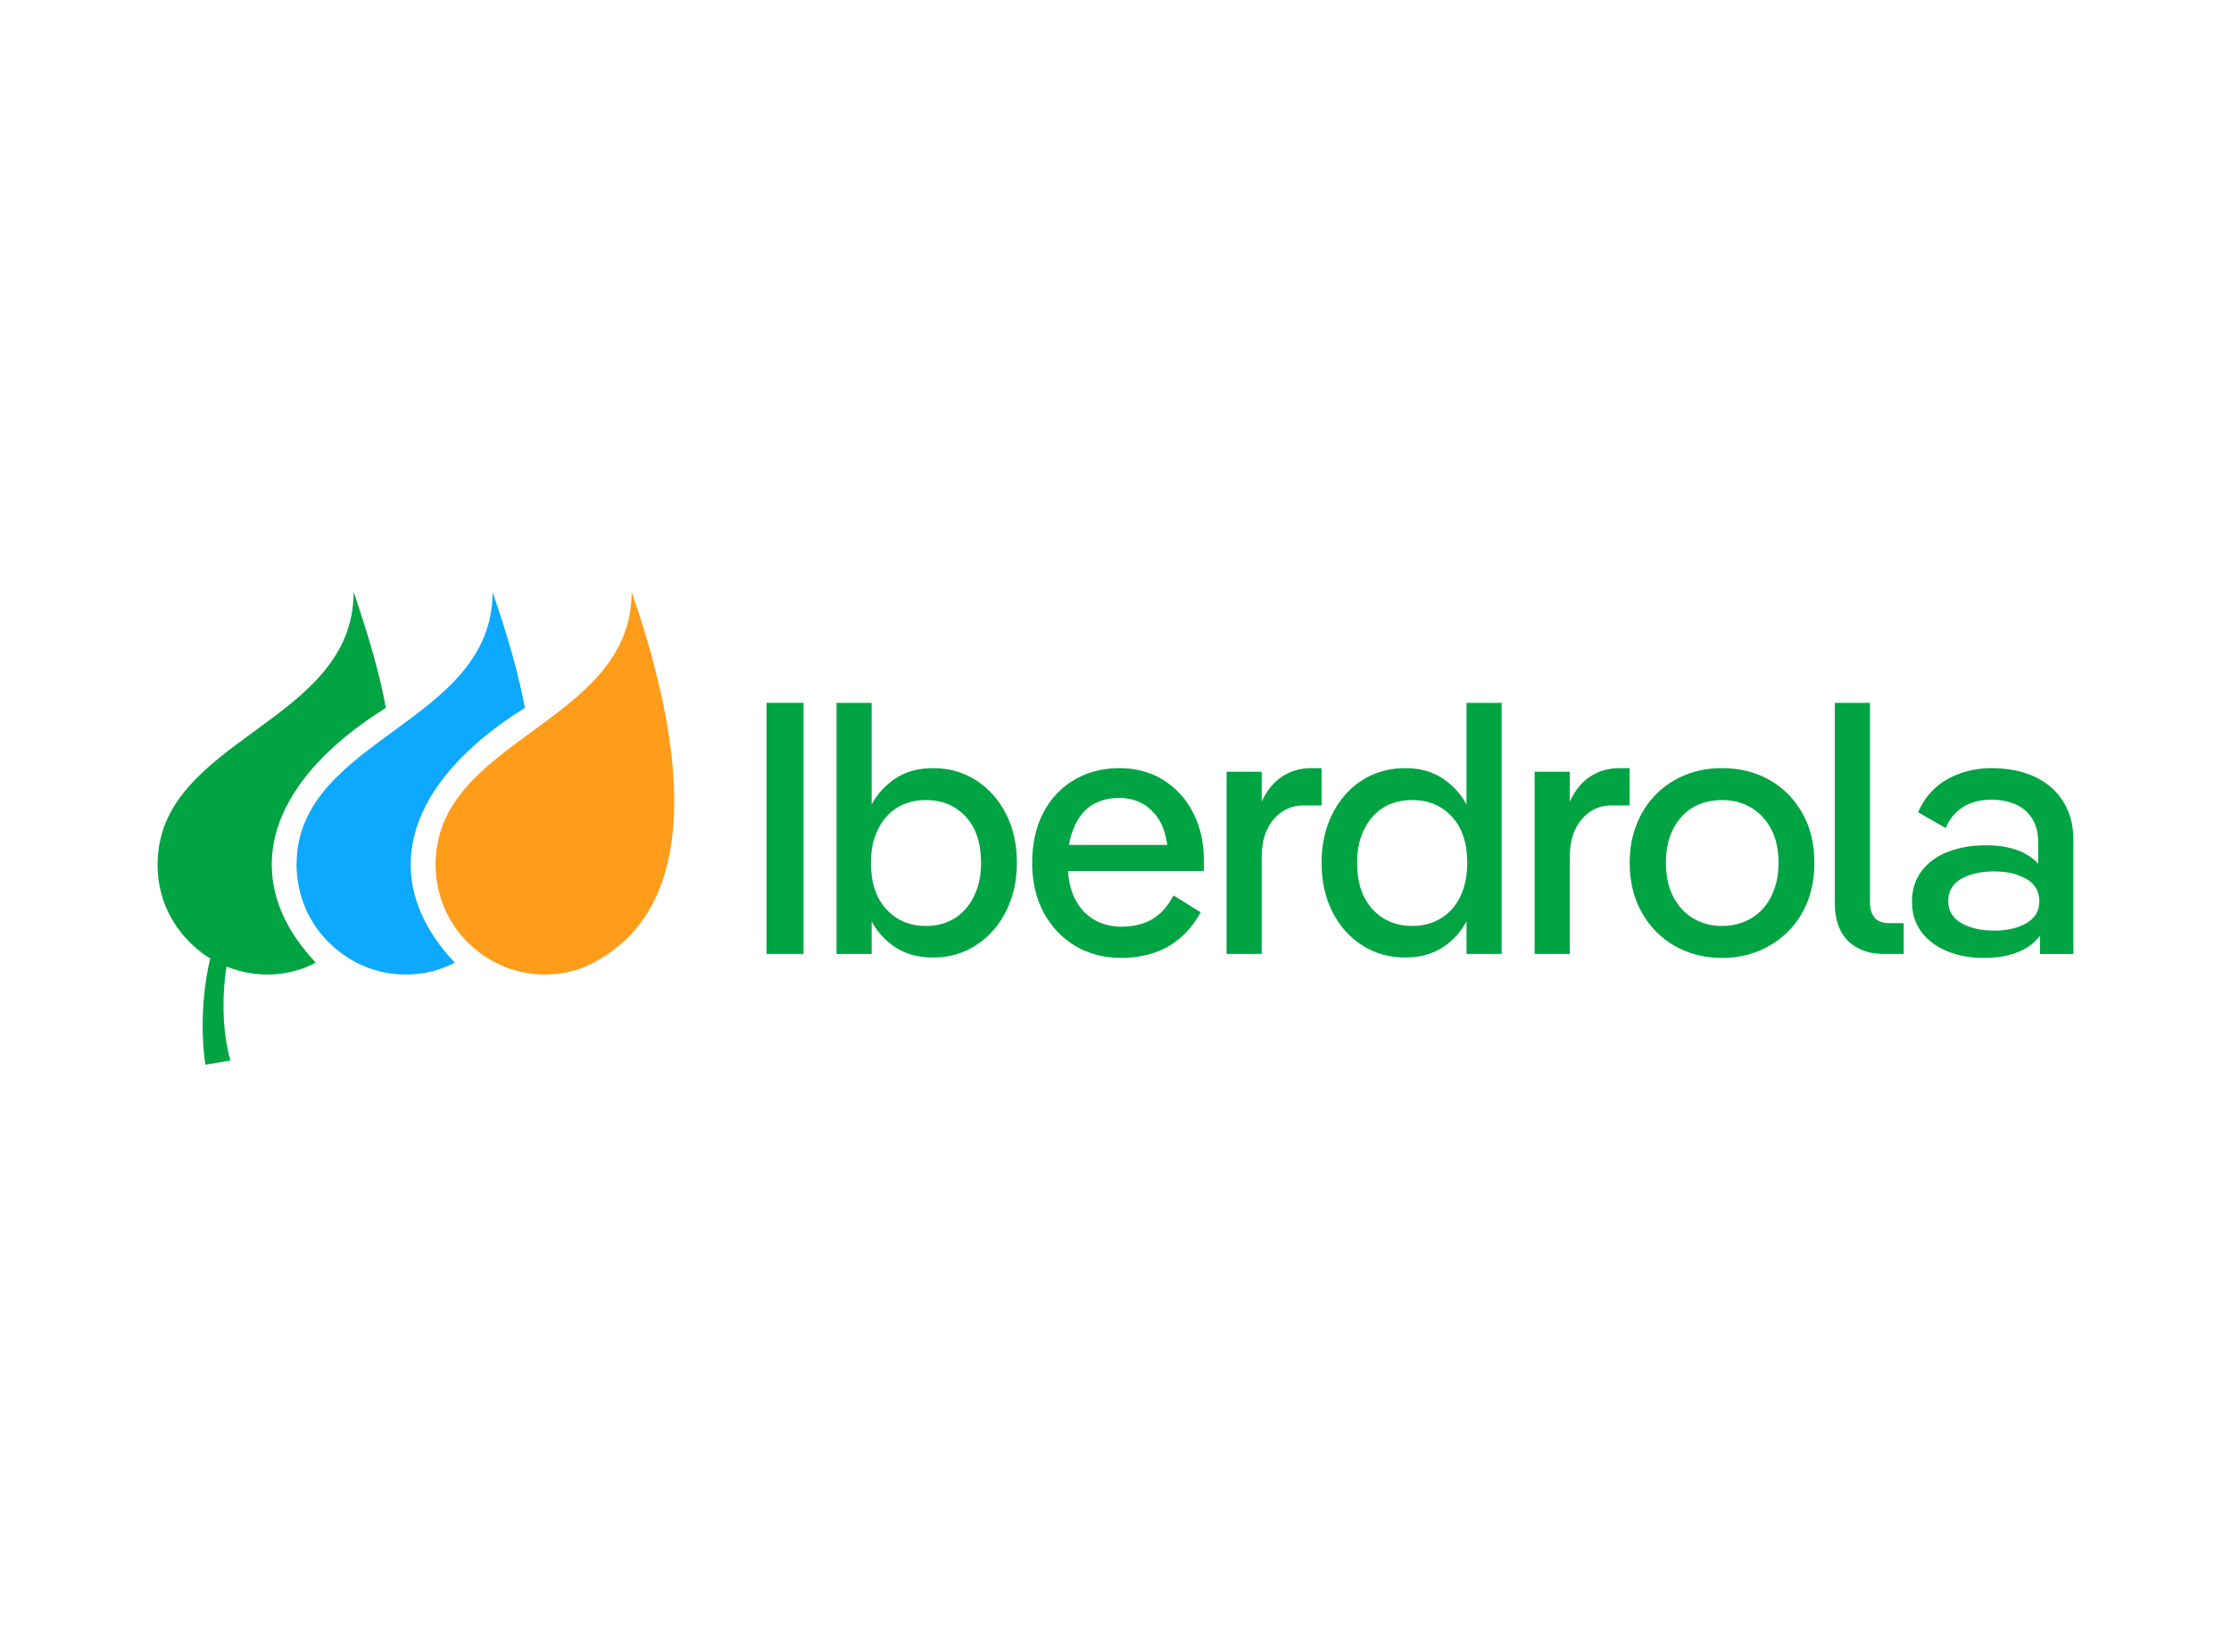 <svg width="262" height="194" viewBox="0 0 262 194" fill="none" xmlns="http://www.w3.org/2000/svg">
<path d="M94.364 82.531H90.024V112.014H94.364V82.531Z" fill="#00A443"/>
<path d="M114.6 91.609C113.126 90.669 111.461 90.198 109.609 90.198C108.008 90.198 106.646 90.529 105.523 91.187C104.401 91.847 103.48 92.719 102.764 93.799C102.622 94.012 102.491 94.232 102.364 94.455V82.531H98.236V112.014H102.364V108.204C102.484 108.417 102.609 108.628 102.744 108.835C103.447 109.915 104.365 110.787 105.503 111.447C106.641 112.107 108.008 112.436 109.609 112.436C111.012 112.436 112.305 112.163 113.484 111.616C114.664 111.069 115.695 110.305 116.58 109.32C117.465 108.337 118.161 107.166 118.665 105.803C119.17 104.44 119.423 102.946 119.423 101.317C119.423 99.127 118.988 97.196 118.119 95.526C117.247 93.857 116.076 92.55 114.602 91.609H114.6ZM114.726 104.414C114.404 105.327 113.953 106.105 113.379 106.752C112.803 107.399 112.123 107.89 111.336 108.226C110.549 108.564 109.68 108.731 108.724 108.731C106.844 108.731 105.299 108.077 104.092 106.772C102.884 105.467 102.28 103.649 102.28 101.317C102.28 100.137 102.442 99.099 102.764 98.2C103.087 97.302 103.536 96.531 104.112 95.884C104.687 95.239 105.368 94.755 106.154 94.43C106.941 94.108 107.797 93.946 108.724 93.946C110.634 93.946 112.192 94.593 113.399 95.884C114.606 97.176 115.211 98.987 115.211 101.317C115.211 102.469 115.049 103.5 114.726 104.414Z" fill="#00A443"/>
<path d="M136.587 91.567C135.097 90.656 133.399 90.198 131.49 90.198C129.974 90.198 128.591 90.458 127.342 90.978C126.092 91.498 125.003 92.249 124.078 93.232C123.151 94.215 122.442 95.388 121.951 96.749C121.46 98.111 121.213 99.634 121.213 101.319C121.213 103.538 121.662 105.483 122.56 107.152C123.458 108.824 124.694 110.129 126.266 111.069C127.837 112.009 129.649 112.481 131.699 112.481C132.935 112.481 134.135 112.305 135.3 111.954C136.465 111.603 137.532 111.027 138.501 110.227C139.47 109.426 140.306 108.395 141.006 107.13L137.805 105.149C137.356 106.021 136.823 106.73 136.205 107.277C135.587 107.824 134.9 108.217 134.142 108.457C133.384 108.695 132.568 108.815 131.699 108.815C130.491 108.815 129.409 108.535 128.455 107.973C127.499 107.41 126.75 106.577 126.201 105.467C125.763 104.583 125.505 103.52 125.416 102.286H141.344C141.371 102.091 141.386 101.893 141.386 101.697V101.15C141.386 98.961 140.957 97.044 140.101 95.402C139.246 93.759 138.072 92.481 136.585 91.569L136.587 91.567ZM127.004 95.653C127.524 94.993 128.162 94.501 128.92 94.179C129.678 93.857 130.52 93.694 131.447 93.694C133.132 93.694 134.515 94.312 135.595 95.548C136.369 96.433 136.863 97.656 137.085 99.212H125.541C125.608 98.805 125.694 98.418 125.803 98.054C126.083 97.113 126.483 96.313 127.004 95.653Z" fill="#00A443"/>
<path d="M155.204 90.198H153.984C152.721 90.198 151.59 90.52 150.594 91.167C149.596 91.814 148.789 92.796 148.171 94.115V90.618H144.043V112.014H148.171V100.599C148.171 98.774 148.633 97.313 149.56 96.218C150.487 95.122 151.665 94.575 153.099 94.575H155.204V90.193V90.198Z" fill="#00A443"/>
<path d="M172.219 94.455C172.092 94.232 171.961 94.012 171.819 93.799C171.103 92.719 170.183 91.847 169.06 91.187C167.938 90.527 166.588 90.198 165.017 90.198C163.612 90.198 162.313 90.464 161.12 90.998C159.926 91.531 158.888 92.296 158.003 93.294C157.118 94.29 156.429 95.464 155.94 96.811C155.449 98.158 155.202 99.661 155.202 101.317C155.202 103.507 155.629 105.438 156.487 107.108C157.343 108.78 158.514 110.084 160.004 111.025C161.491 111.965 163.163 112.436 165.017 112.436C166.588 112.436 167.944 112.105 169.08 111.447C170.218 110.787 171.136 109.918 171.839 108.835C171.972 108.628 172.097 108.417 172.219 108.204V112.016H176.347V82.533H172.219V94.457V94.455ZM170.514 106.75C169.938 107.397 169.251 107.888 168.451 108.224C167.651 108.562 166.788 108.728 165.861 108.728C163.952 108.728 162.393 108.075 161.186 106.77C159.979 105.465 159.375 103.647 159.375 101.315C159.375 100.134 159.537 99.096 159.859 98.198C160.182 97.3 160.631 96.529 161.206 95.882C161.782 95.237 162.462 94.752 163.249 94.428C164.036 94.106 164.905 93.943 165.861 93.943C167.742 93.943 169.287 94.59 170.494 95.882C171.701 97.173 172.306 98.985 172.306 101.315C172.306 102.466 172.15 103.498 171.843 104.411C171.534 105.325 171.092 106.103 170.516 106.75H170.514Z" fill="#00A443"/>
<path d="M191.383 90.198H190.163C188.9 90.198 187.769 90.52 186.773 91.167C185.775 91.814 184.968 92.796 184.35 94.115V90.618H180.222V112.014H184.35V100.599C184.35 98.774 184.812 97.313 185.739 96.218C186.666 95.122 187.844 94.575 189.278 94.575H191.383V90.193V90.198Z" fill="#00A443"/>
<path d="M207.811 91.587C206.182 90.66 204.314 90.198 202.209 90.198C200.664 90.198 199.233 90.464 197.912 90.998C196.592 91.531 195.44 92.296 194.458 93.294C193.475 94.29 192.717 95.471 192.184 96.833C191.65 98.196 191.383 99.69 191.383 101.319C191.383 103.509 191.852 105.447 192.795 107.132C193.735 108.817 195.027 110.131 196.669 111.071C198.312 112.012 200.173 112.483 202.251 112.483C203.796 112.483 205.228 112.21 206.548 111.663C207.869 111.116 209.018 110.351 210.003 109.366C210.985 108.384 211.743 107.212 212.277 105.85C212.811 104.487 213.077 102.98 213.077 101.321C213.077 99.103 212.606 97.158 211.666 95.488C210.725 93.819 209.44 92.518 207.811 91.591V91.587ZM208.358 104.434C208.02 105.361 207.558 106.139 206.969 106.772C206.379 107.403 205.677 107.888 204.863 108.226C204.048 108.564 203.165 108.731 202.209 108.731C200.973 108.731 199.857 108.435 198.861 107.846C197.865 107.257 197.079 106.408 196.503 105.298C195.927 104.189 195.64 102.862 195.64 101.317C195.64 100.137 195.803 99.098 196.125 98.2C196.447 97.302 196.905 96.531 197.494 95.884C198.083 95.239 198.786 94.755 199.599 94.43C200.413 94.108 201.284 93.946 202.211 93.946C203.503 93.946 204.648 94.241 205.644 94.83C206.64 95.419 207.426 96.262 208.002 97.358C208.578 98.454 208.865 99.774 208.865 101.317C208.865 102.468 208.696 103.507 208.36 104.434H208.358Z" fill="#00A443"/>
<path d="M220.131 107.741C219.78 107.306 219.604 106.681 219.604 105.867V82.533H215.476V106.121C215.476 107.301 215.687 108.326 216.107 109.195C216.527 110.067 217.174 110.754 218.046 111.258C218.915 111.763 219.984 112.016 221.247 112.016H223.563V108.395H221.878C221.062 108.395 220.48 108.177 220.131 107.741Z" fill="#00A443"/>
<path d="M242.694 94.83C242.16 93.763 241.451 92.885 240.567 92.198C239.682 91.511 238.67 91.005 237.534 90.682C236.396 90.36 235.196 90.198 233.933 90.198C231.995 90.198 230.254 90.627 228.709 91.483C227.164 92.338 226.013 93.639 225.255 95.379L228.498 97.233C228.92 96.195 229.585 95.379 230.499 94.79C231.41 94.201 232.526 93.906 233.847 93.906C234.858 93.906 235.776 94.075 236.605 94.41C237.432 94.748 238.101 95.295 238.606 96.053C239.111 96.811 239.364 97.809 239.364 99.043V101.43C239.22 101.275 239.066 101.126 238.902 100.981C237.581 99.83 235.672 99.254 233.173 99.254C231.572 99.254 230.112 99.507 228.792 100.012C227.471 100.517 226.433 101.268 225.675 102.266C224.917 103.264 224.537 104.465 224.537 105.867C224.537 107.27 224.908 108.466 225.653 109.449C226.397 110.431 227.407 111.183 228.685 111.703C229.963 112.223 231.388 112.483 232.96 112.483C235.487 112.483 237.439 111.887 238.815 110.693C239.097 110.449 239.348 110.182 239.573 109.893V112.021H243.49V98.669C243.49 97.182 243.223 95.904 242.69 94.837L242.694 94.83ZM237.977 108.393C236.965 108.982 235.703 109.277 234.187 109.277C232.671 109.277 231.357 108.982 230.332 108.393C229.307 107.804 228.794 106.948 228.794 105.823C228.794 104.643 229.305 103.767 230.332 103.191C231.357 102.615 232.642 102.328 234.187 102.328C235.732 102.328 236.968 102.624 237.977 103.213C238.988 103.802 239.493 104.674 239.493 105.825C239.493 106.977 238.988 107.806 237.977 108.395V108.393Z" fill="#00A443"/>
<path d="M51.154 101.537C51.154 104.185 52.021 107.744 54.873 110.598C59.479 115.204 65.734 115.195 69.72 113.032C74.6 110.382 85.574 102.444 74.179 69.506C74.179 85.054 51.154 86.634 51.154 101.539V101.537Z" fill="#FF9C1A"/>
<path d="M61.637 83.115C60.882 79.038 59.67 74.866 57.852 69.504C57.852 85.052 34.826 86.632 34.826 101.537C34.826 104.185 35.693 107.744 38.545 110.598C43.151 115.204 49.453 115.191 53.392 113.032C44.225 103.271 47.461 91.972 61.637 83.118V83.115Z" fill="#0DA9FF"/>
<path d="M45.316 83.115C44.56 79.038 43.349 74.866 41.531 69.504C41.531 85.052 18.505 86.632 18.505 101.537C18.505 109.182 24.698 112.548 24.698 112.548C24.698 112.548 23.153 118.169 24.111 125.021L27.066 124.532C25.623 119.508 26.508 114.037 26.601 113.501C30.376 115.015 34.277 114.566 37.074 113.034C27.906 103.273 31.143 91.974 45.319 83.12L45.316 83.115Z" fill="#00A443"/>
</svg>
